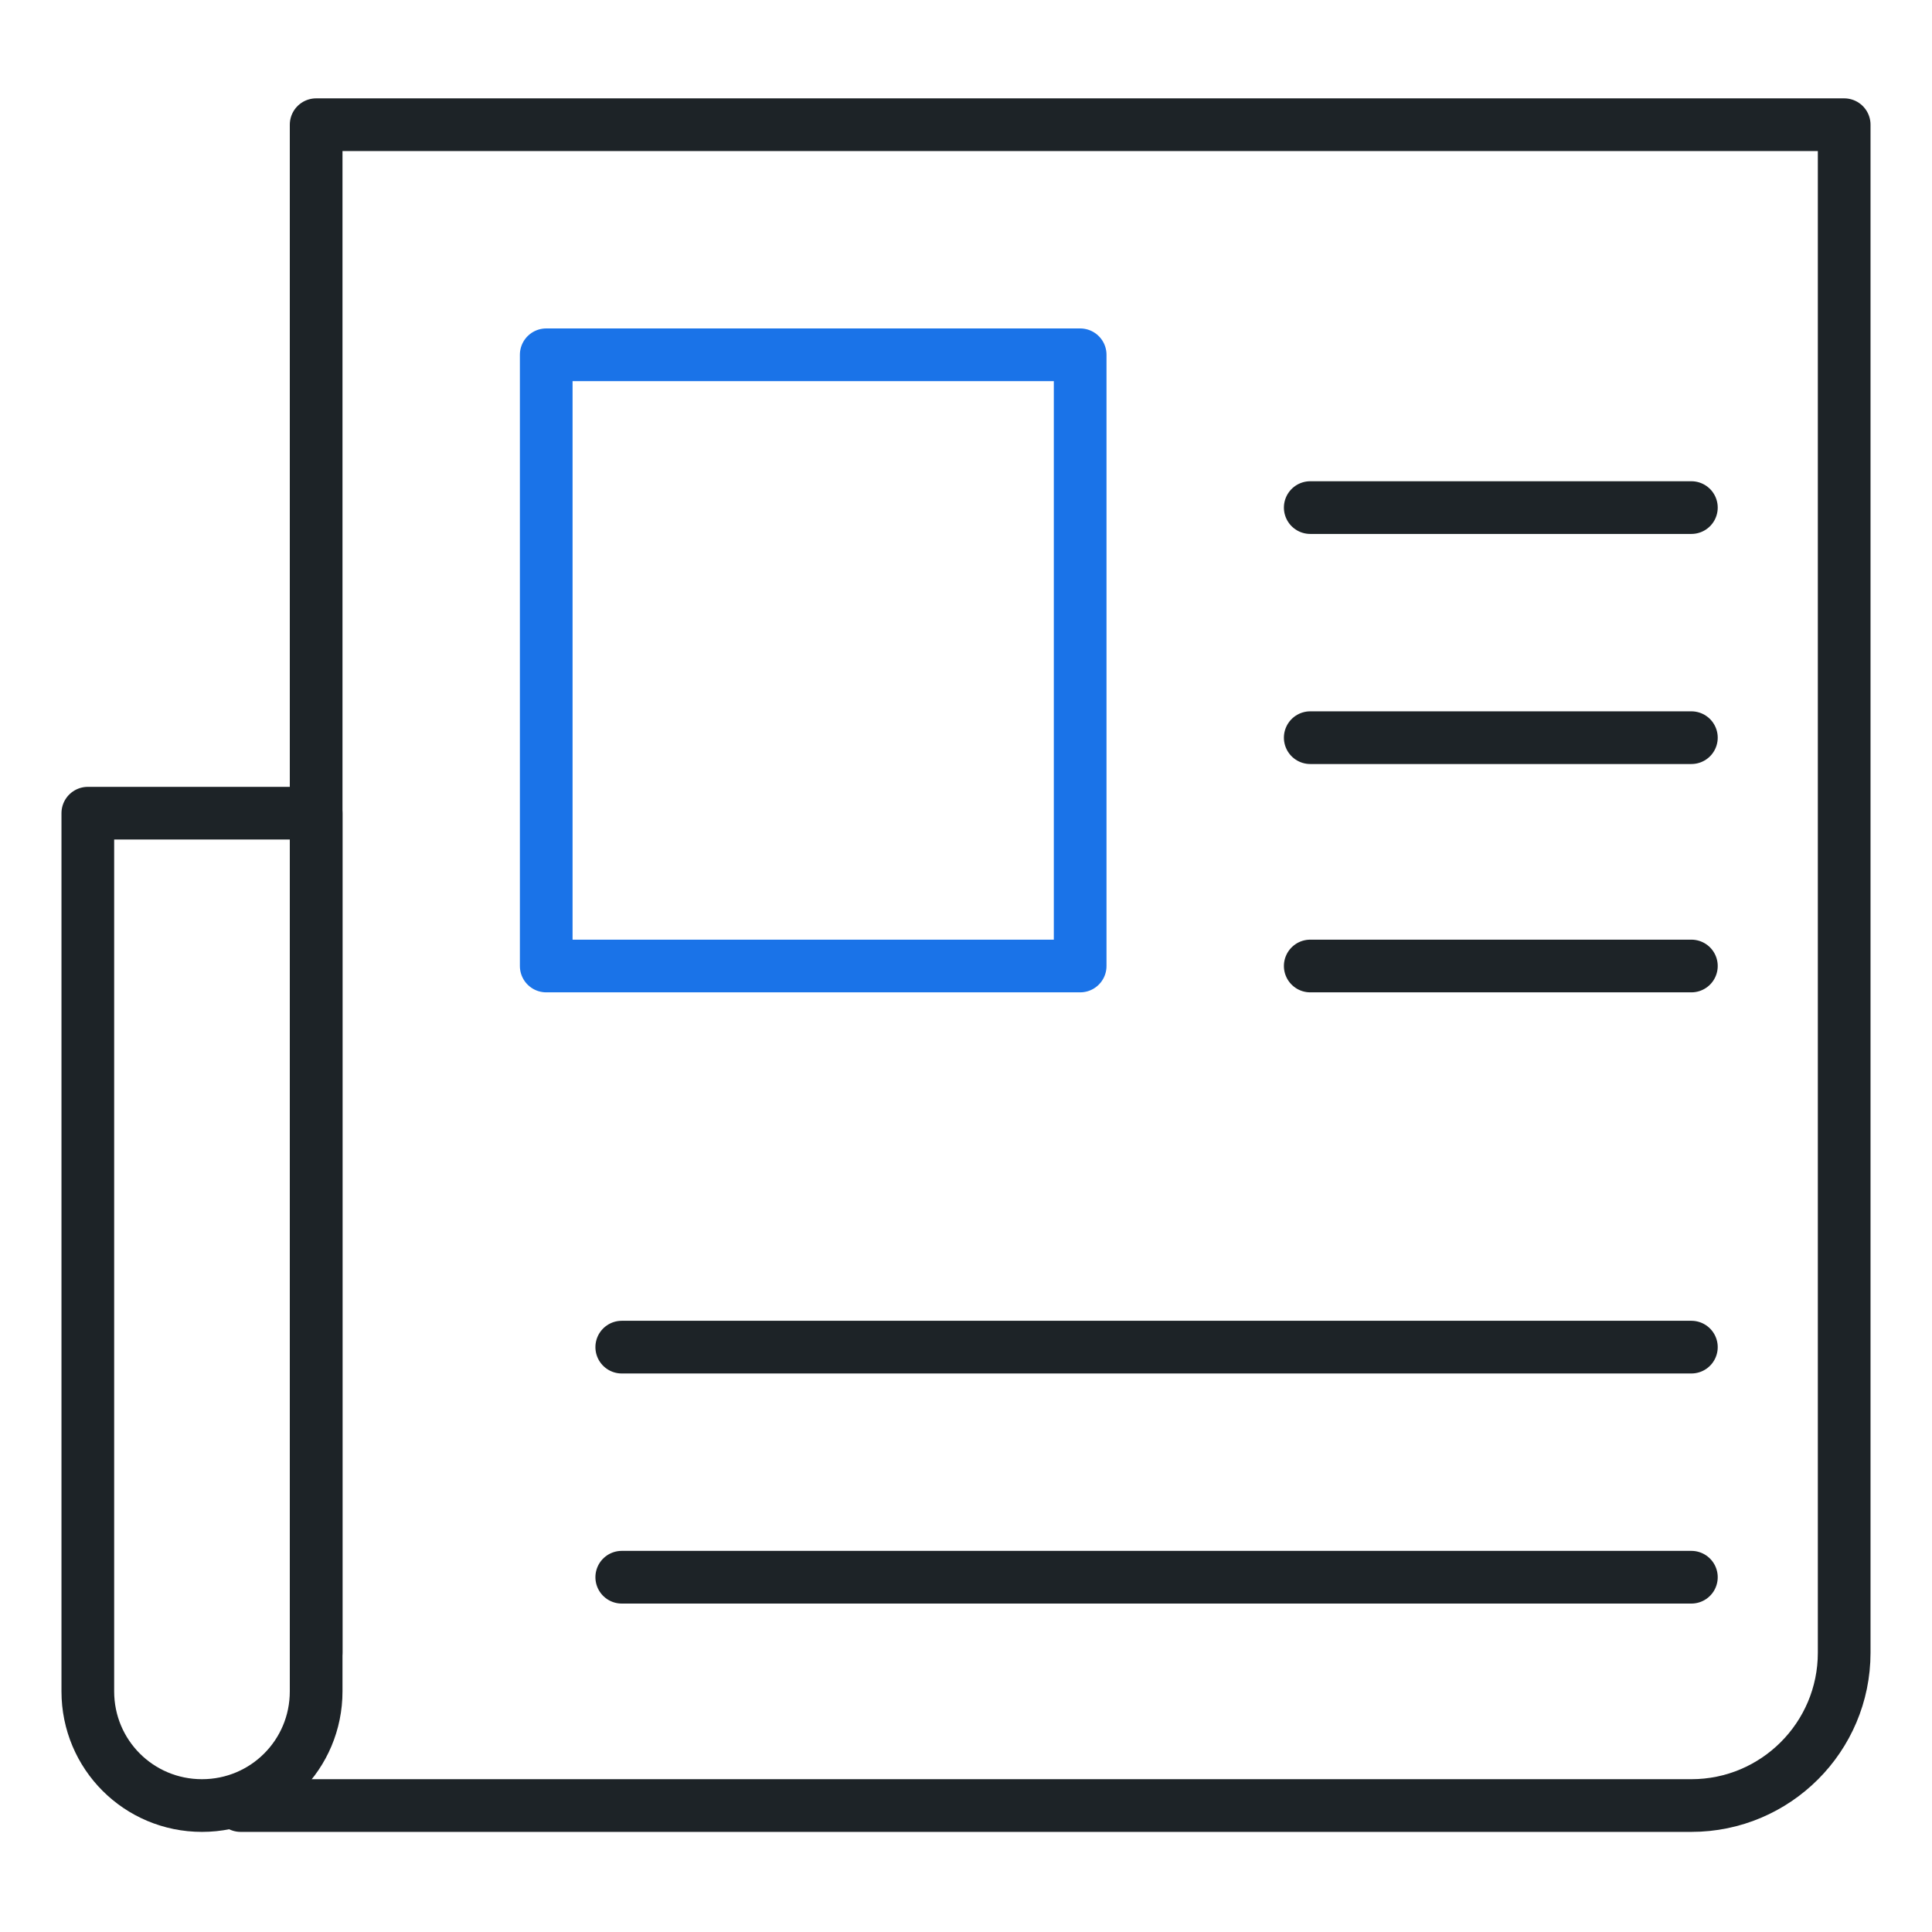 <svg xmlns="http://www.w3.org/2000/svg" xmlns:xlink="http://www.w3.org/1999/xlink" id="Layer_1" x="0px" y="0px" viewBox="0 0 110 110" style="enable-background:new 0 0 110 110;" xml:space="preserve"><style type="text/css">	.st0{fill:none;stroke:#1D2327;stroke-width:3;stroke-linecap:round;stroke-linejoin:round;stroke-miterlimit:10;}	.st1{fill:none;stroke:#1A73E8;stroke-width:3;stroke-linecap:round;stroke-linejoin:round;stroke-miterlimit:10;}</style><g>	<path class="st0" d="M11.5,102.8L11.5,102.8c-3.6,0-6.5-2.9-6.5-6.5v-50h13v50C18,99.9,15.1,102.8,11.5,102.8z"></path>	<path class="st0" d="M18,94.1v-87h87v87c0,4.8-3.9,8.7-8.7,8.7H13.7"></path>	<rect x="31.1" y="20.2" class="st1" width="30.4" height="34.8"></rect>	<line class="st0" x1="74.6" y1="28.9" x2="96.3" y2="28.9"></line>	<line class="st0" x1="74.6" y1="42" x2="96.3" y2="42"></line>	<line class="st0" x1="74.6" y1="55" x2="96.3" y2="55"></line>	<line class="st0" x1="35.4" y1="76.7" x2="96.3" y2="76.7"></line>	<line class="st0" x1="35.4" y1="89.8" x2="96.3" y2="89.8"></line></g></svg>